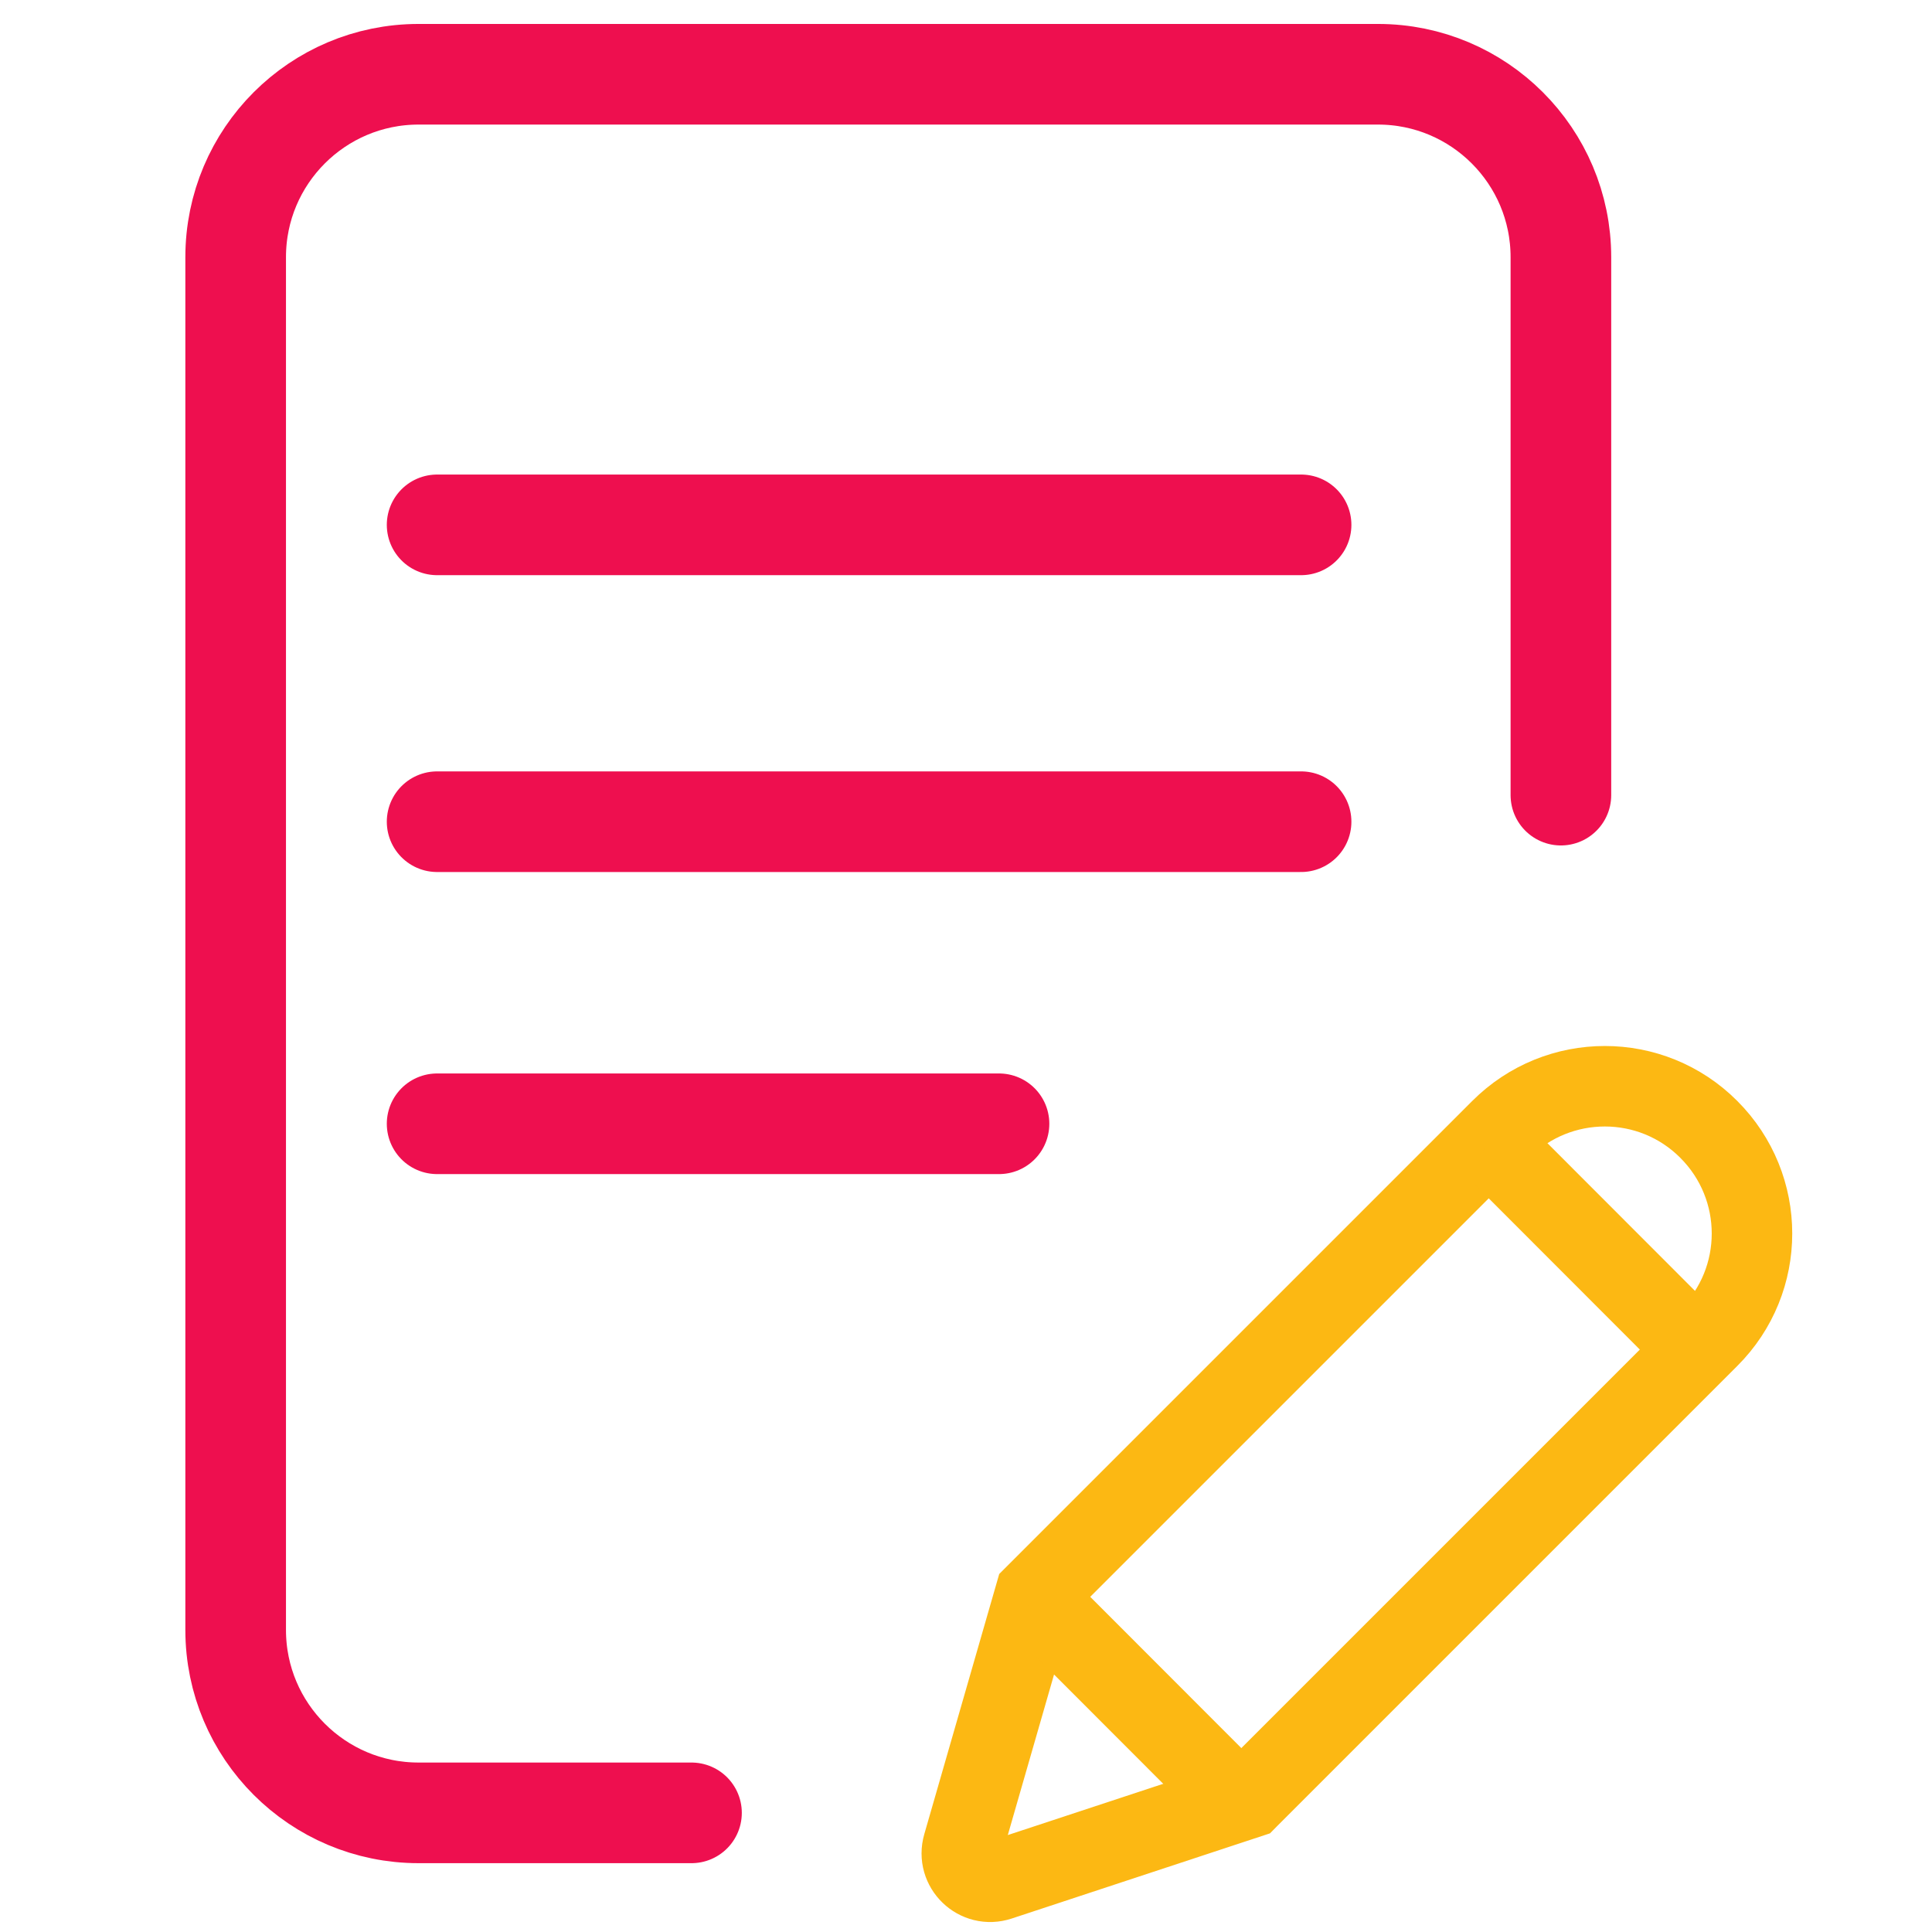<?xml version="1.0" encoding="UTF-8"?><svg id="a" xmlns="http://www.w3.org/2000/svg" viewBox="0 0 96 96"><defs><style>.b{stroke:#ee0f4f;stroke-linecap:round;stroke-linejoin:round;stroke-width:5px;}.b,.c{fill:none;}.c{stroke:#fcb813;stroke-miterlimit:10;stroke-width:4px;}</style></defs><path class="b" d="m77.56,39.51V12.78c0-5.02-4.07-9.09-9.09-9.09H20.8c-5.02,0-9.09,4.07-9.09,9.09v68.21c0,5.02,4.07,9.09,9.09,9.09h13.56"/><line class="b" x1="21.72" y1="26.08" x2="64.65" y2="26.08"/><line class="b" x1="21.72" y1="40.83" x2="64.65" y2="40.83"/><line class="b" x1="21.72" y1="55.84" x2="49.64" y2="55.84"/><path class="c" d="m62.02,89.35l-12.37,4.08c-1.08.36-2.12-.64-1.8-1.74l3.58-12.43,23.14-23.14c2.86-2.86,7.49-2.86,10.34,0h0c2.86,2.86,2.86,7.49,0,10.34l-22.88,22.88Z"/><line class="c" x1="74.06" y1="56.8" x2="84.14" y2="66.89"/><line class="c" x1="51.43" y1="79.43" x2="61.51" y2="89.52"/></svg>
